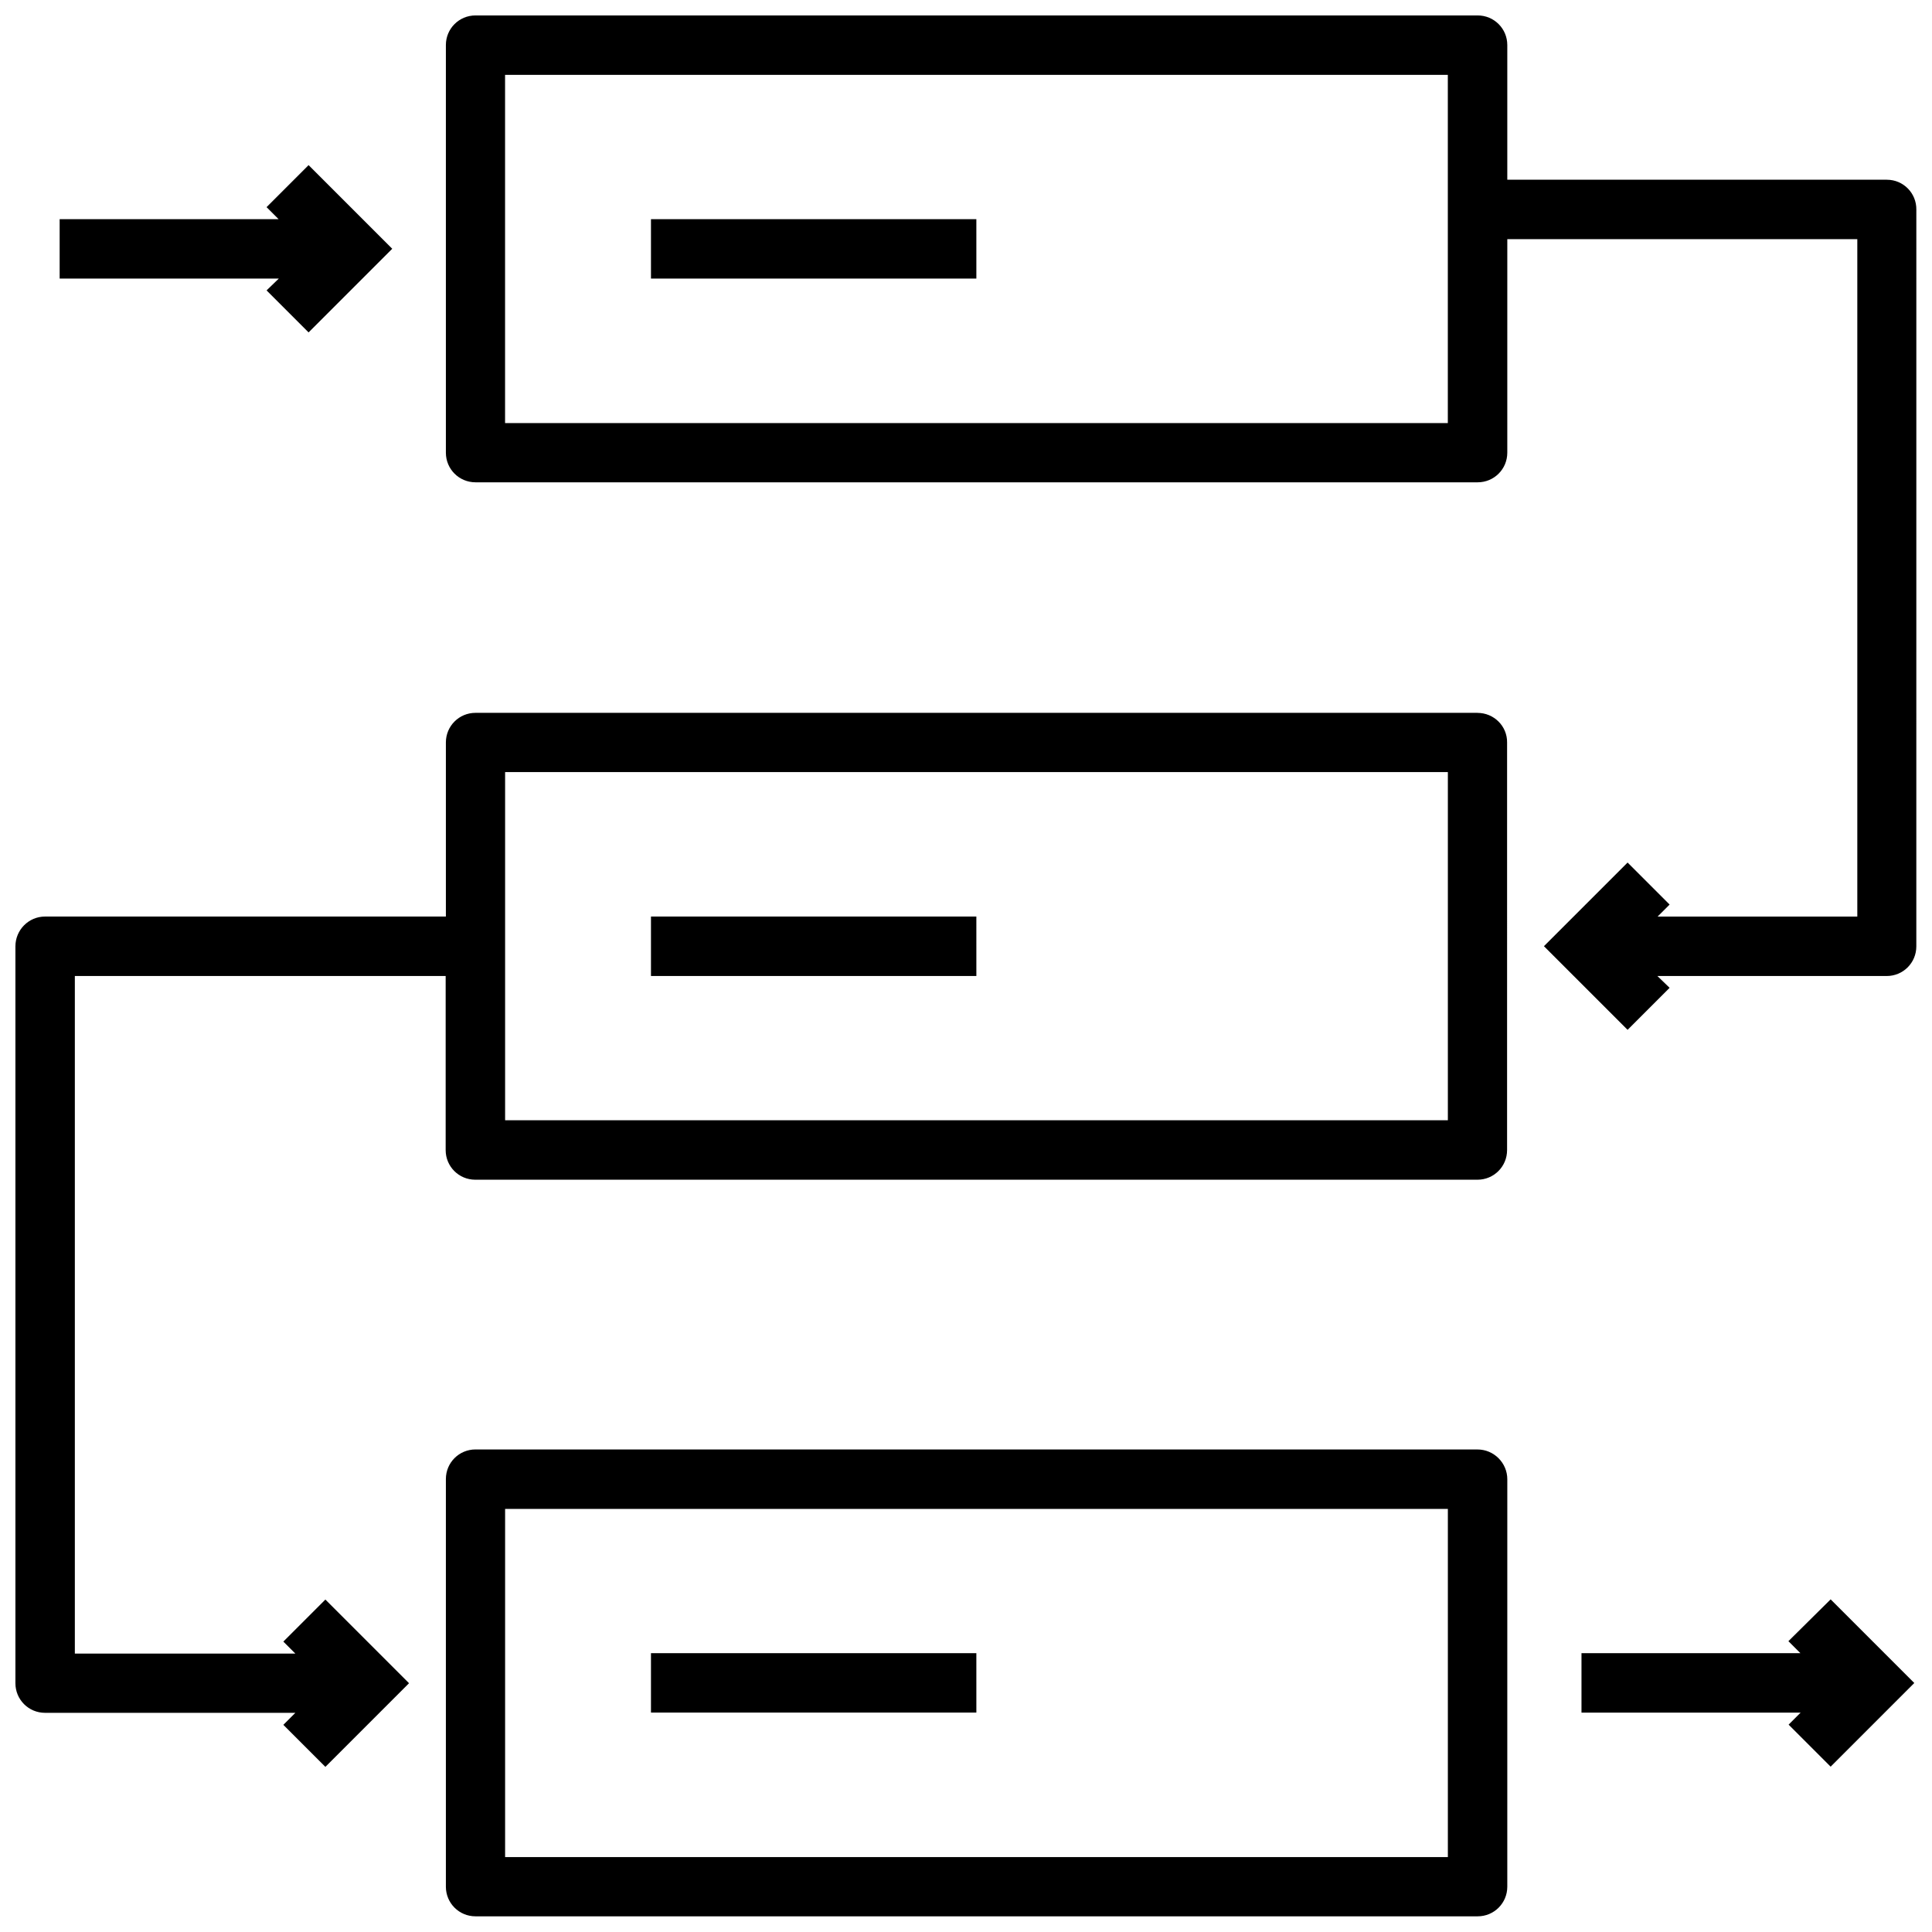 <?xml version="1.0" encoding="UTF-8"?>
<!-- Uploaded to: SVG Repo, www.svgrepo.com, Generator: SVG Repo Mixer Tools -->
<svg width="800px" height="800px" version="1.1" viewBox="144 144 512 512" xmlns="http://www.w3.org/2000/svg">
 <defs>
  <clipPath id="a">
   <path d="m148.09 148.09h503.81v503.81h-503.81z"/>
  </clipPath>
 </defs>
 <g clip-path="url(#a)">
  <path d="m535.55 332.91h-265.54c-4.348 0-7.848 3.5-7.848 7.848v46.137h-106.23c-4.348 0-7.848 3.555-7.848 7.902v195.27c0 4.348 3.5 7.848 7.848 7.848h66.344l-3.184 3.184 11.137 11.137 22.168-22.168-22.168-22.168-11.137 11.137 3.184 3.184h-58.441v-179.57h98.27v46.137c0 4.348 3.5 7.848 7.848 7.848h265.59c4.348 0 7.848-3.5 7.848-7.848l0.004-108.02c0.055-4.348-3.5-7.848-7.848-7.848zm-7.852 107.97h-249.84v-92.277h249.84zm7.852 87.238h-265.54c-4.348 0-7.848 3.5-7.848 7.848v108.03c0 4.348 3.5 7.848 7.848 7.848h265.59c4.348 0 7.848-3.5 7.848-7.848l0.004-107.97c0-4.348-3.555-7.902-7.902-7.902zm-7.852 108.03h-249.84v-92.277h249.84zm-309.82-418.32h-58.07v-15.75h58.02l-3.184-3.184 11.137-11.137 22.168 22.168-22.168 22.168-11.137-11.137zm426.17-26.199h-100.6v-35.691c0-4.348-3.5-7.848-7.848-7.848h-265.59c-4.348 0-7.848 3.5-7.848 7.848v108.03c0 4.348 3.5 7.848 7.848 7.848h265.59c4.348 0 7.848-3.5 7.848-7.848l0.004-56.586h92.754v179.52h-52.926l3.184-3.184-11.137-11.137-22.168 22.168 22.168 22.168 11.137-11.137-3.238-3.129h60.773c4.348 0 7.848-3.5 7.848-7.848l0.004-195.27c0.051-4.348-3.449-7.902-7.797-7.902zm-116.36 64.488h-249.84v-92.277h249.84zm101.45 311.73 22.168 22.168-22.168 22.168-11.137-11.137 3.184-3.184h-58.074v-15.75h58.02l-3.184-3.184zm-226.39-350.02h-86.234v-15.75h86.23zm0 184.82h-86.234v-15.75h86.23zm0 195.21h-86.234v-15.75h86.23z"/>
 </g>
</svg>